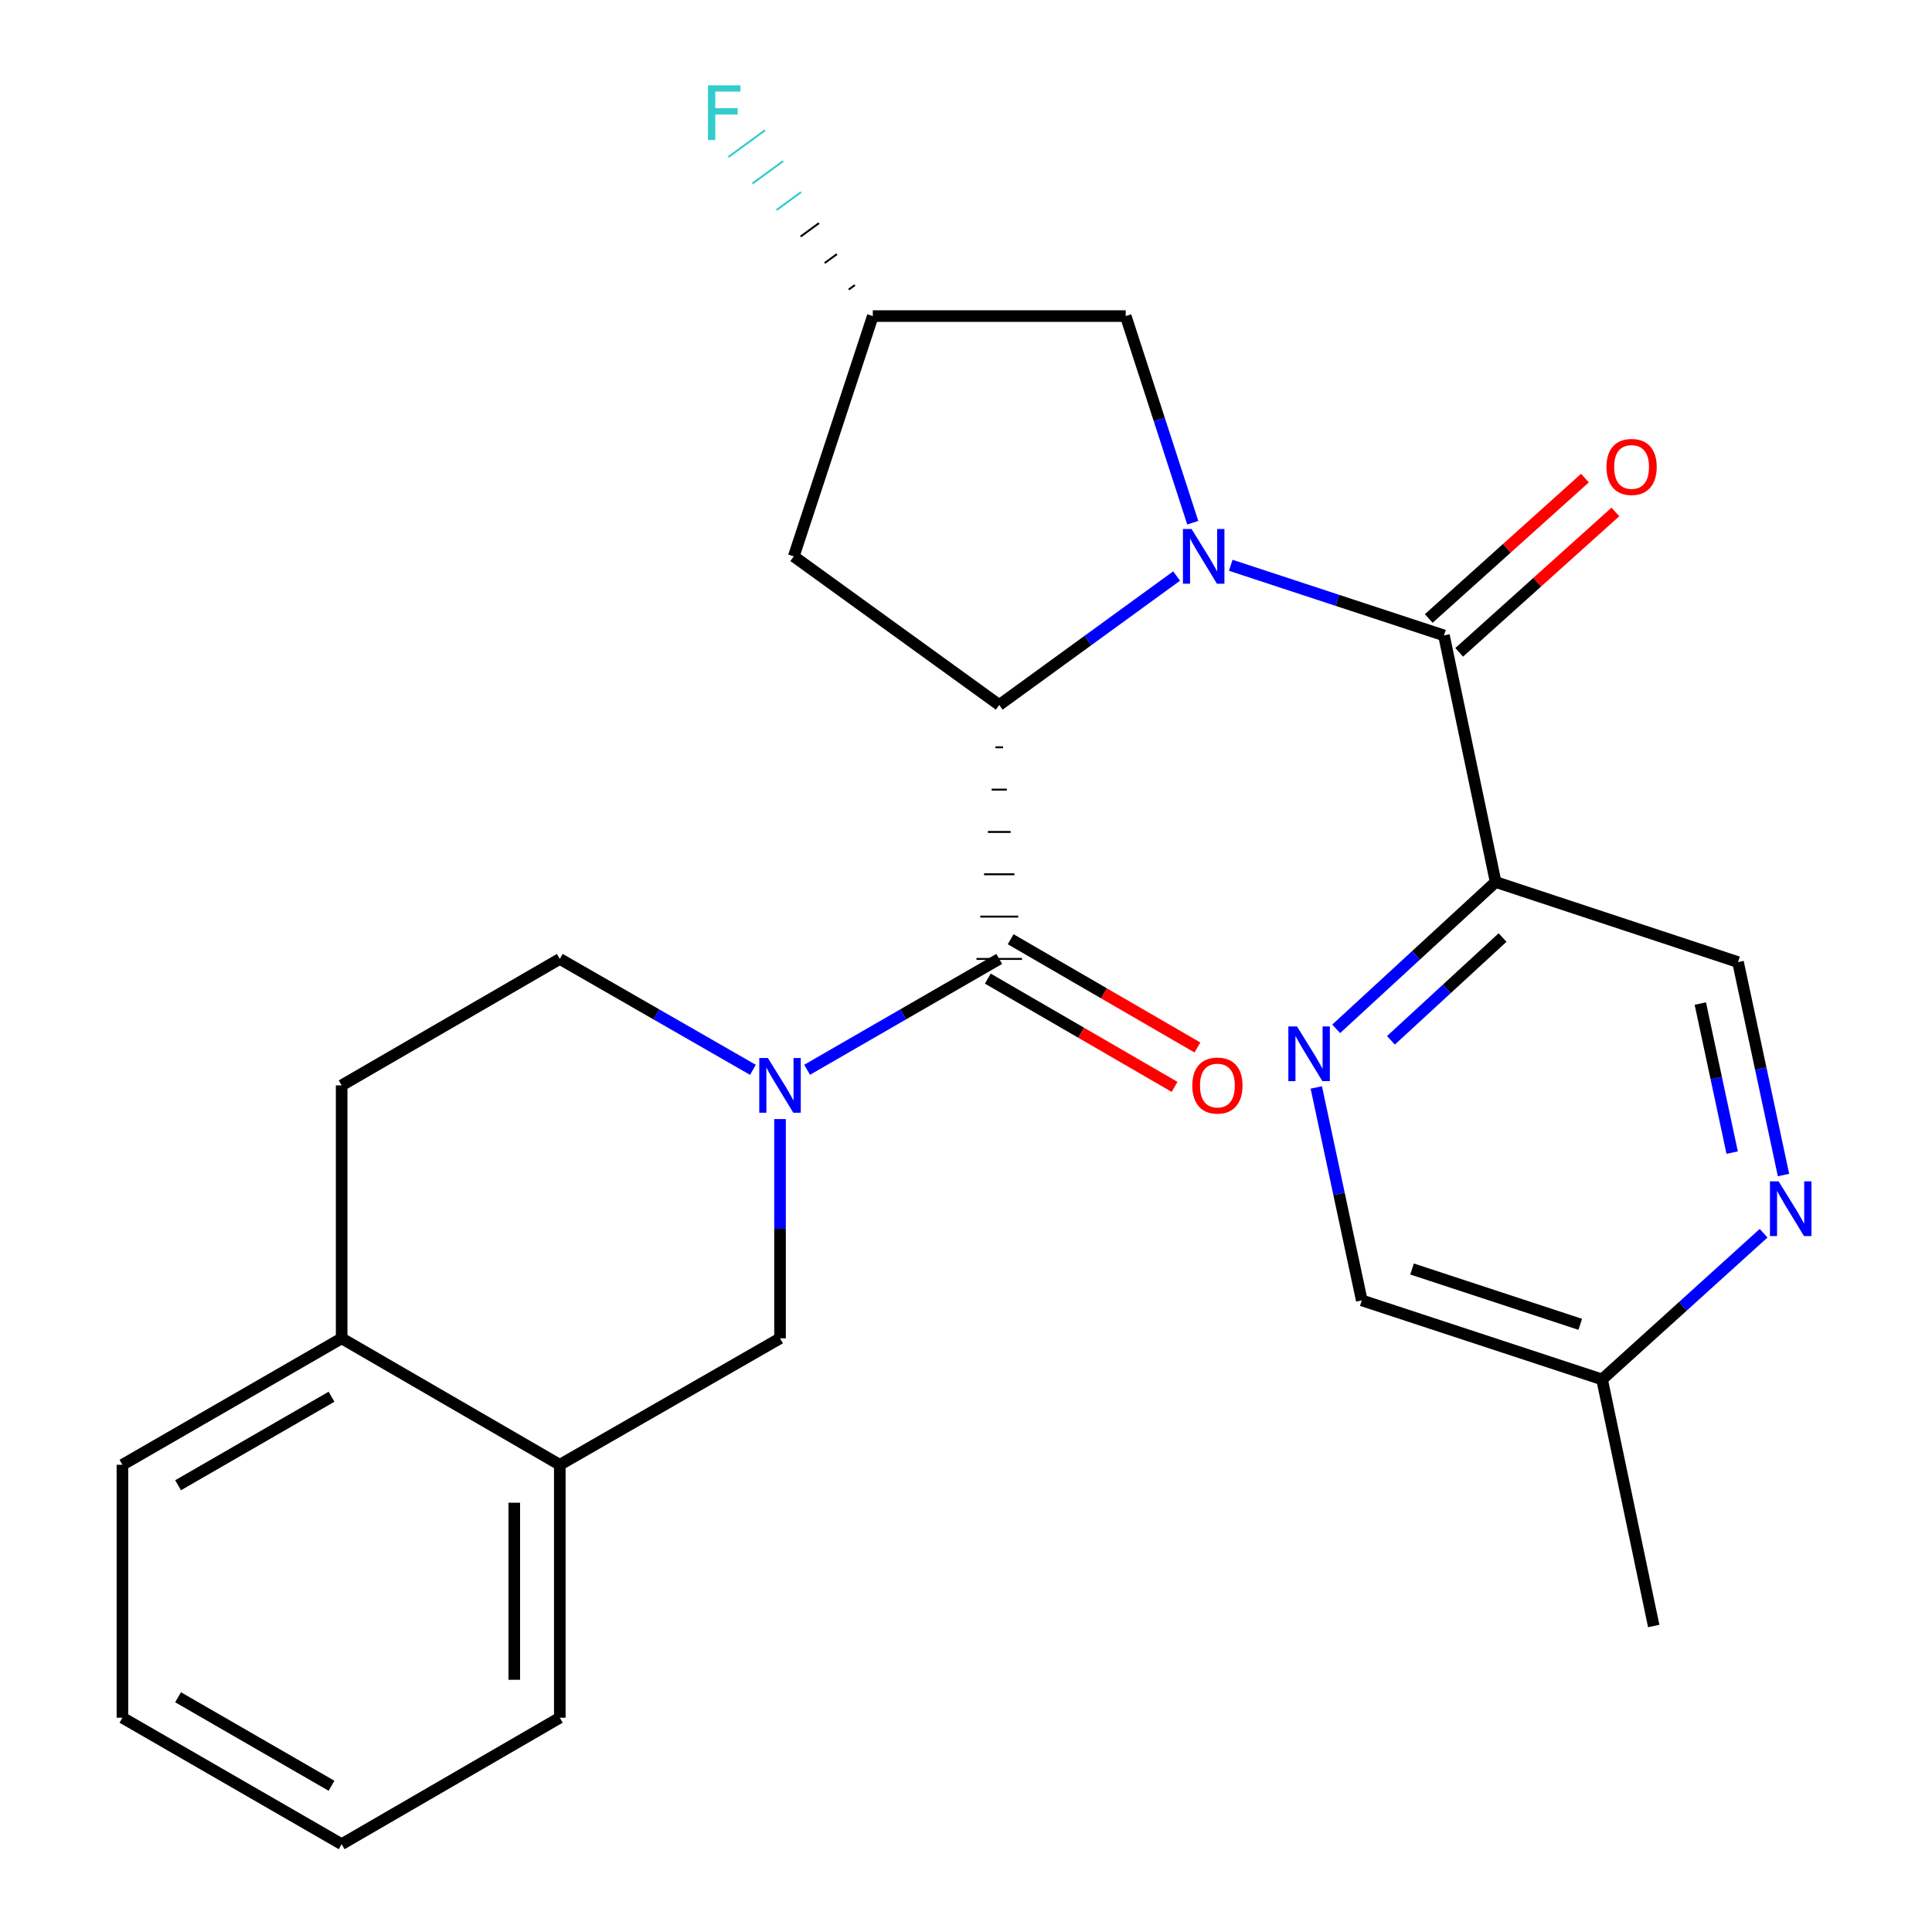 <?xml version='1.0' encoding='iso-8859-1'?>
<svg version='1.1' baseProfile='full'
              xmlns='http://www.w3.org/2000/svg'
                      xmlns:rdkit='http://www.rdkit.org/xml'
                      xmlns:xlink='http://www.w3.org/1999/xlink'
                  xml:space='preserve'
width='1000px' height='1000px' viewBox='0 0 1000 1000'>
<!-- END OF HEADER -->
<rect style='opacity:1.0;fill:#FFFFFF;stroke:none' width='1000' height='1000' x='0' y='0'> </rect>
<path class='bond-0' d='M 609.013,298.16 L 563.109,331.525' style='fill:none;fill-rule:evenodd;stroke:#0000FF;stroke-width:6px;stroke-linecap:butt;stroke-linejoin:miter;stroke-opacity:1' />
<path class='bond-0' d='M 563.109,331.525 L 517.205,364.889' style='fill:none;fill-rule:evenodd;stroke:#000000;stroke-width:6px;stroke-linecap:butt;stroke-linejoin:miter;stroke-opacity:1' />
<path class='bond-1' d='M 637.037,292.586 L 692.215,310.737' style='fill:none;fill-rule:evenodd;stroke:#0000FF;stroke-width:6px;stroke-linecap:butt;stroke-linejoin:miter;stroke-opacity:1' />
<path class='bond-1' d='M 692.215,310.737 L 747.393,328.888' style='fill:none;fill-rule:evenodd;stroke:#000000;stroke-width:6px;stroke-linecap:butt;stroke-linejoin:miter;stroke-opacity:1' />
<path class='bond-8' d='M 617.369,270.548 L 600.022,217.077' style='fill:none;fill-rule:evenodd;stroke:#0000FF;stroke-width:6px;stroke-linecap:butt;stroke-linejoin:miter;stroke-opacity:1' />
<path class='bond-8' d='M 600.022,217.077 L 582.675,163.607' style='fill:none;fill-rule:evenodd;stroke:#000000;stroke-width:6px;stroke-linecap:butt;stroke-linejoin:miter;stroke-opacity:1' />
<path class='bond-2' d='M 515.241,386.798 L 519.168,386.798' style='fill:none;fill-rule:evenodd;stroke:#000000;stroke-width:1.0px;stroke-linecap:butt;stroke-linejoin:miter;stroke-opacity:1' />
<path class='bond-2' d='M 513.277,408.707 L 521.132,408.707' style='fill:none;fill-rule:evenodd;stroke:#000000;stroke-width:1.0px;stroke-linecap:butt;stroke-linejoin:miter;stroke-opacity:1' />
<path class='bond-2' d='M 511.313,430.615 L 523.096,430.615' style='fill:none;fill-rule:evenodd;stroke:#000000;stroke-width:1.0px;stroke-linecap:butt;stroke-linejoin:miter;stroke-opacity:1' />
<path class='bond-2' d='M 509.35,452.524 L 525.06,452.524' style='fill:none;fill-rule:evenodd;stroke:#000000;stroke-width:1.0px;stroke-linecap:butt;stroke-linejoin:miter;stroke-opacity:1' />
<path class='bond-2' d='M 507.386,474.433 L 527.023,474.433' style='fill:none;fill-rule:evenodd;stroke:#000000;stroke-width:1.0px;stroke-linecap:butt;stroke-linejoin:miter;stroke-opacity:1' />
<path class='bond-2' d='M 505.422,496.342 L 528.987,496.342' style='fill:none;fill-rule:evenodd;stroke:#000000;stroke-width:1.0px;stroke-linecap:butt;stroke-linejoin:miter;stroke-opacity:1' />
<path class='bond-7' d='M 517.205,364.889 L 410.849,287.977' style='fill:none;fill-rule:evenodd;stroke:#000000;stroke-width:6px;stroke-linecap:butt;stroke-linejoin:miter;stroke-opacity:1' />
<path class='bond-4' d='M 747.393,328.888 L 774.139,456.53' style='fill:none;fill-rule:evenodd;stroke:#000000;stroke-width:6px;stroke-linecap:butt;stroke-linejoin:miter;stroke-opacity:1' />
<path class='bond-13' d='M 755.269,337.651 L 795.694,301.319' style='fill:none;fill-rule:evenodd;stroke:#000000;stroke-width:6px;stroke-linecap:butt;stroke-linejoin:miter;stroke-opacity:1' />
<path class='bond-13' d='M 795.694,301.319 L 836.118,264.987' style='fill:none;fill-rule:evenodd;stroke:#FF0000;stroke-width:6px;stroke-linecap:butt;stroke-linejoin:miter;stroke-opacity:1' />
<path class='bond-13' d='M 739.517,320.124 L 779.942,283.793' style='fill:none;fill-rule:evenodd;stroke:#000000;stroke-width:6px;stroke-linecap:butt;stroke-linejoin:miter;stroke-opacity:1' />
<path class='bond-13' d='M 779.942,283.793 L 820.366,247.461' style='fill:none;fill-rule:evenodd;stroke:#FF0000;stroke-width:6px;stroke-linecap:butt;stroke-linejoin:miter;stroke-opacity:1' />
<path class='bond-3' d='M 517.205,496.342 L 467.48,525.028' style='fill:none;fill-rule:evenodd;stroke:#000000;stroke-width:6px;stroke-linecap:butt;stroke-linejoin:miter;stroke-opacity:1' />
<path class='bond-3' d='M 467.48,525.028 L 417.755,553.714' style='fill:none;fill-rule:evenodd;stroke:#0000FF;stroke-width:6px;stroke-linecap:butt;stroke-linejoin:miter;stroke-opacity:1' />
<path class='bond-14' d='M 511.296,506.535 L 559.628,534.551' style='fill:none;fill-rule:evenodd;stroke:#000000;stroke-width:6px;stroke-linecap:butt;stroke-linejoin:miter;stroke-opacity:1' />
<path class='bond-14' d='M 559.628,534.551 L 607.96,562.566' style='fill:none;fill-rule:evenodd;stroke:#FF0000;stroke-width:6px;stroke-linecap:butt;stroke-linejoin:miter;stroke-opacity:1' />
<path class='bond-14' d='M 523.113,486.148 L 571.446,514.163' style='fill:none;fill-rule:evenodd;stroke:#000000;stroke-width:6px;stroke-linecap:butt;stroke-linejoin:miter;stroke-opacity:1' />
<path class='bond-14' d='M 571.446,514.163 L 619.778,542.179' style='fill:none;fill-rule:evenodd;stroke:#FF0000;stroke-width:6px;stroke-linecap:butt;stroke-linejoin:miter;stroke-opacity:1' />
<path class='bond-6' d='M 403.74,579.232 L 403.74,635.973' style='fill:none;fill-rule:evenodd;stroke:#0000FF;stroke-width:6px;stroke-linecap:butt;stroke-linejoin:miter;stroke-opacity:1' />
<path class='bond-6' d='M 403.74,635.973 L 403.74,692.715' style='fill:none;fill-rule:evenodd;stroke:#000000;stroke-width:6px;stroke-linecap:butt;stroke-linejoin:miter;stroke-opacity:1' />
<path class='bond-11' d='M 389.714,553.745 L 339.733,525.043' style='fill:none;fill-rule:evenodd;stroke:#0000FF;stroke-width:6px;stroke-linecap:butt;stroke-linejoin:miter;stroke-opacity:1' />
<path class='bond-11' d='M 339.733,525.043 L 289.752,496.342' style='fill:none;fill-rule:evenodd;stroke:#000000;stroke-width:6px;stroke-linecap:butt;stroke-linejoin:miter;stroke-opacity:1' />
<path class='bond-5' d='M 774.139,456.53 L 732.875,494.527' style='fill:none;fill-rule:evenodd;stroke:#000000;stroke-width:6px;stroke-linecap:butt;stroke-linejoin:miter;stroke-opacity:1' />
<path class='bond-5' d='M 732.875,494.527 L 691.61,532.524' style='fill:none;fill-rule:evenodd;stroke:#0000FF;stroke-width:6px;stroke-linecap:butt;stroke-linejoin:miter;stroke-opacity:1' />
<path class='bond-5' d='M 777.722,485.264 L 748.837,511.862' style='fill:none;fill-rule:evenodd;stroke:#000000;stroke-width:6px;stroke-linecap:butt;stroke-linejoin:miter;stroke-opacity:1' />
<path class='bond-5' d='M 748.837,511.862 L 719.952,538.46' style='fill:none;fill-rule:evenodd;stroke:#0000FF;stroke-width:6px;stroke-linecap:butt;stroke-linejoin:miter;stroke-opacity:1' />
<path class='bond-12' d='M 774.139,456.53 L 899.595,497.978' style='fill:none;fill-rule:evenodd;stroke:#000000;stroke-width:6px;stroke-linecap:butt;stroke-linejoin:miter;stroke-opacity:1' />
<path class='bond-18' d='M 681.311,562.858 L 693.085,617.968' style='fill:none;fill-rule:evenodd;stroke:#0000FF;stroke-width:6px;stroke-linecap:butt;stroke-linejoin:miter;stroke-opacity:1' />
<path class='bond-18' d='M 693.085,617.968 L 704.859,673.077' style='fill:none;fill-rule:evenodd;stroke:#000000;stroke-width:6px;stroke-linecap:butt;stroke-linejoin:miter;stroke-opacity:1' />
<path class='bond-10' d='M 403.74,692.715 L 289.752,758.172' style='fill:none;fill-rule:evenodd;stroke:#000000;stroke-width:6px;stroke-linecap:butt;stroke-linejoin:miter;stroke-opacity:1' />
<path class='bond-26' d='M 410.849,287.977 L 451.76,163.607' style='fill:none;fill-rule:evenodd;stroke:#000000;stroke-width:6px;stroke-linecap:butt;stroke-linejoin:miter;stroke-opacity:1' />
<path class='bond-15' d='M 582.675,163.607 L 451.76,163.607' style='fill:none;fill-rule:evenodd;stroke:#000000;stroke-width:6px;stroke-linecap:butt;stroke-linejoin:miter;stroke-opacity:1' />
<path class='bond-9' d='M 923.143,608.197 L 911.369,553.088' style='fill:none;fill-rule:evenodd;stroke:#0000FF;stroke-width:6px;stroke-linecap:butt;stroke-linejoin:miter;stroke-opacity:1' />
<path class='bond-9' d='M 911.369,553.088 L 899.595,497.978' style='fill:none;fill-rule:evenodd;stroke:#000000;stroke-width:6px;stroke-linecap:butt;stroke-linejoin:miter;stroke-opacity:1' />
<path class='bond-9' d='M 896.566,596.588 L 888.324,558.011' style='fill:none;fill-rule:evenodd;stroke:#0000FF;stroke-width:6px;stroke-linecap:butt;stroke-linejoin:miter;stroke-opacity:1' />
<path class='bond-9' d='M 888.324,558.011 L 880.083,519.434' style='fill:none;fill-rule:evenodd;stroke:#000000;stroke-width:6px;stroke-linecap:butt;stroke-linejoin:miter;stroke-opacity:1' />
<path class='bond-19' d='M 912.833,638.321 L 871.031,676.154' style='fill:none;fill-rule:evenodd;stroke:#0000FF;stroke-width:6px;stroke-linecap:butt;stroke-linejoin:miter;stroke-opacity:1' />
<path class='bond-19' d='M 871.031,676.154 L 829.228,713.988' style='fill:none;fill-rule:evenodd;stroke:#000000;stroke-width:6px;stroke-linecap:butt;stroke-linejoin:miter;stroke-opacity:1' />
<path class='bond-21' d='M 289.752,758.172 L 289.752,889.088' style='fill:none;fill-rule:evenodd;stroke:#000000;stroke-width:6px;stroke-linecap:butt;stroke-linejoin:miter;stroke-opacity:1' />
<path class='bond-21' d='M 266.187,777.81 L 266.187,869.45' style='fill:none;fill-rule:evenodd;stroke:#000000;stroke-width:6px;stroke-linecap:butt;stroke-linejoin:miter;stroke-opacity:1' />
<path class='bond-28' d='M 289.752,758.172 L 176.838,692.715' style='fill:none;fill-rule:evenodd;stroke:#000000;stroke-width:6px;stroke-linecap:butt;stroke-linejoin:miter;stroke-opacity:1' />
<path class='bond-17' d='M 289.752,496.342 L 176.838,561.799' style='fill:none;fill-rule:evenodd;stroke:#000000;stroke-width:6px;stroke-linecap:butt;stroke-linejoin:miter;stroke-opacity:1' />
<path class='bond-20' d='M 442.473,147.566 L 439.302,149.883' style='fill:none;fill-rule:evenodd;stroke:#000000;stroke-width:1.0px;stroke-linecap:butt;stroke-linejoin:miter;stroke-opacity:1' />
<path class='bond-20' d='M 433.187,131.525 L 426.844,136.159' style='fill:none;fill-rule:evenodd;stroke:#000000;stroke-width:1.0px;stroke-linecap:butt;stroke-linejoin:miter;stroke-opacity:1' />
<path class='bond-20' d='M 423.9,115.484 L 414.386,122.435' style='fill:none;fill-rule:evenodd;stroke:#000000;stroke-width:1.0px;stroke-linecap:butt;stroke-linejoin:miter;stroke-opacity:1' />
<path class='bond-20' d='M 414.614,99.444 L 401.928,108.711' style='fill:none;fill-rule:evenodd;stroke:#33CCCC;stroke-width:1.0px;stroke-linecap:butt;stroke-linejoin:miter;stroke-opacity:1' />
<path class='bond-20' d='M 405.327,83.403 L 389.471,94.987' style='fill:none;fill-rule:evenodd;stroke:#33CCCC;stroke-width:1.0px;stroke-linecap:butt;stroke-linejoin:miter;stroke-opacity:1' />
<path class='bond-20' d='M 396.041,67.362 L 377.013,81.263' style='fill:none;fill-rule:evenodd;stroke:#33CCCC;stroke-width:1.0px;stroke-linecap:butt;stroke-linejoin:miter;stroke-opacity:1' />
<path class='bond-16' d='M 176.838,692.715 L 176.838,561.799' style='fill:none;fill-rule:evenodd;stroke:#000000;stroke-width:6px;stroke-linecap:butt;stroke-linejoin:miter;stroke-opacity:1' />
<path class='bond-22' d='M 176.838,692.715 L 63.373,758.172' style='fill:none;fill-rule:evenodd;stroke:#000000;stroke-width:6px;stroke-linecap:butt;stroke-linejoin:miter;stroke-opacity:1' />
<path class='bond-22' d='M 171.593,722.945 L 92.168,768.765' style='fill:none;fill-rule:evenodd;stroke:#000000;stroke-width:6px;stroke-linecap:butt;stroke-linejoin:miter;stroke-opacity:1' />
<path class='bond-27' d='M 704.859,673.077 L 829.228,713.988' style='fill:none;fill-rule:evenodd;stroke:#000000;stroke-width:6px;stroke-linecap:butt;stroke-linejoin:miter;stroke-opacity:1' />
<path class='bond-27' d='M 730.878,656.829 L 817.936,685.467' style='fill:none;fill-rule:evenodd;stroke:#000000;stroke-width:6px;stroke-linecap:butt;stroke-linejoin:miter;stroke-opacity:1' />
<path class='bond-23' d='M 829.228,713.988 L 855.961,841.618' style='fill:none;fill-rule:evenodd;stroke:#000000;stroke-width:6px;stroke-linecap:butt;stroke-linejoin:miter;stroke-opacity:1' />
<path class='bond-24' d='M 289.752,889.088 L 176.838,954.545' style='fill:none;fill-rule:evenodd;stroke:#000000;stroke-width:6px;stroke-linecap:butt;stroke-linejoin:miter;stroke-opacity:1' />
<path class='bond-25' d='M 63.373,758.172 L 63.373,889.088' style='fill:none;fill-rule:evenodd;stroke:#000000;stroke-width:6px;stroke-linecap:butt;stroke-linejoin:miter;stroke-opacity:1' />
<path class='bond-29' d='M 176.838,954.545 L 63.373,889.088' style='fill:none;fill-rule:evenodd;stroke:#000000;stroke-width:6px;stroke-linecap:butt;stroke-linejoin:miter;stroke-opacity:1' />
<path class='bond-29' d='M 171.593,924.315 L 92.168,878.495' style='fill:none;fill-rule:evenodd;stroke:#000000;stroke-width:6px;stroke-linecap:butt;stroke-linejoin:miter;stroke-opacity:1' />
<path  class='atom-0' d='M 616.764 273.817
L 626.044 288.817
Q 626.964 290.297, 628.444 292.977
Q 629.924 295.657, 630.004 295.817
L 630.004 273.817
L 633.764 273.817
L 633.764 302.137
L 629.884 302.137
L 619.924 285.737
Q 618.764 283.817, 617.524 281.617
Q 616.324 279.417, 615.964 278.737
L 615.964 302.137
L 612.284 302.137
L 612.284 273.817
L 616.764 273.817
' fill='#0000FF'/>
<path  class='atom-4' d='M 397.48 547.639
L 406.76 562.639
Q 407.68 564.119, 409.16 566.799
Q 410.64 569.479, 410.72 569.639
L 410.72 547.639
L 414.48 547.639
L 414.48 575.959
L 410.6 575.959
L 400.64 559.559
Q 399.48 557.639, 398.24 555.439
Q 397.04 553.239, 396.68 552.559
L 396.68 575.959
L 393 575.959
L 393 547.639
L 397.48 547.639
' fill='#0000FF'/>
<path  class='atom-6' d='M 671.329 531.275
L 680.609 546.275
Q 681.529 547.755, 683.009 550.435
Q 684.489 553.115, 684.569 553.275
L 684.569 531.275
L 688.329 531.275
L 688.329 559.595
L 684.449 559.595
L 674.489 543.195
Q 673.329 541.275, 672.089 539.075
Q 670.889 536.875, 670.529 536.195
L 670.529 559.595
L 666.849 559.595
L 666.849 531.275
L 671.329 531.275
' fill='#0000FF'/>
<path  class='atom-10' d='M 920.605 611.46
L 929.885 626.46
Q 930.805 627.94, 932.285 630.62
Q 933.765 633.3, 933.845 633.46
L 933.845 611.46
L 937.605 611.46
L 937.605 639.78
L 933.725 639.78
L 923.765 623.38
Q 922.605 621.46, 921.365 619.26
Q 920.165 617.06, 919.805 616.38
L 919.805 639.78
L 916.125 639.78
L 916.125 611.46
L 920.605 611.46
' fill='#0000FF'/>
<path  class='atom-14' d='M 831.506 241.686
Q 831.506 234.886, 834.866 231.086
Q 838.226 227.286, 844.506 227.286
Q 850.786 227.286, 854.146 231.086
Q 857.506 234.886, 857.506 241.686
Q 857.506 248.566, 854.106 252.486
Q 850.706 256.366, 844.506 256.366
Q 838.266 256.366, 834.866 252.486
Q 831.506 248.606, 831.506 241.686
M 844.506 253.166
Q 848.826 253.166, 851.146 250.286
Q 853.506 247.366, 853.506 241.686
Q 853.506 236.126, 851.146 233.326
Q 848.826 230.486, 844.506 230.486
Q 840.186 230.486, 837.826 233.286
Q 835.506 236.086, 835.506 241.686
Q 835.506 247.406, 837.826 250.286
Q 840.186 253.166, 844.506 253.166
' fill='#FF0000'/>
<path  class='atom-15' d='M 617.132 561.879
Q 617.132 555.079, 620.492 551.279
Q 623.852 547.479, 630.132 547.479
Q 636.412 547.479, 639.772 551.279
Q 643.132 555.079, 643.132 561.879
Q 643.132 568.759, 639.732 572.679
Q 636.332 576.559, 630.132 576.559
Q 623.892 576.559, 620.492 572.679
Q 617.132 568.799, 617.132 561.879
M 630.132 573.359
Q 634.452 573.359, 636.772 570.479
Q 639.132 567.559, 639.132 561.879
Q 639.132 556.319, 636.772 553.519
Q 634.452 550.679, 630.132 550.679
Q 625.812 550.679, 623.452 553.479
Q 621.132 556.279, 621.132 561.879
Q 621.132 567.599, 623.452 570.479
Q 625.812 573.359, 630.132 573.359
' fill='#FF0000'/>
<path  class='atom-21' d='M 366.427 44.165
L 383.267 44.165
L 383.267 47.405
L 370.227 47.405
L 370.227 56.005
L 381.827 56.005
L 381.827 59.285
L 370.227 59.285
L 370.227 72.485
L 366.427 72.485
L 366.427 44.165
' fill='#33CCCC'/>
</svg>

